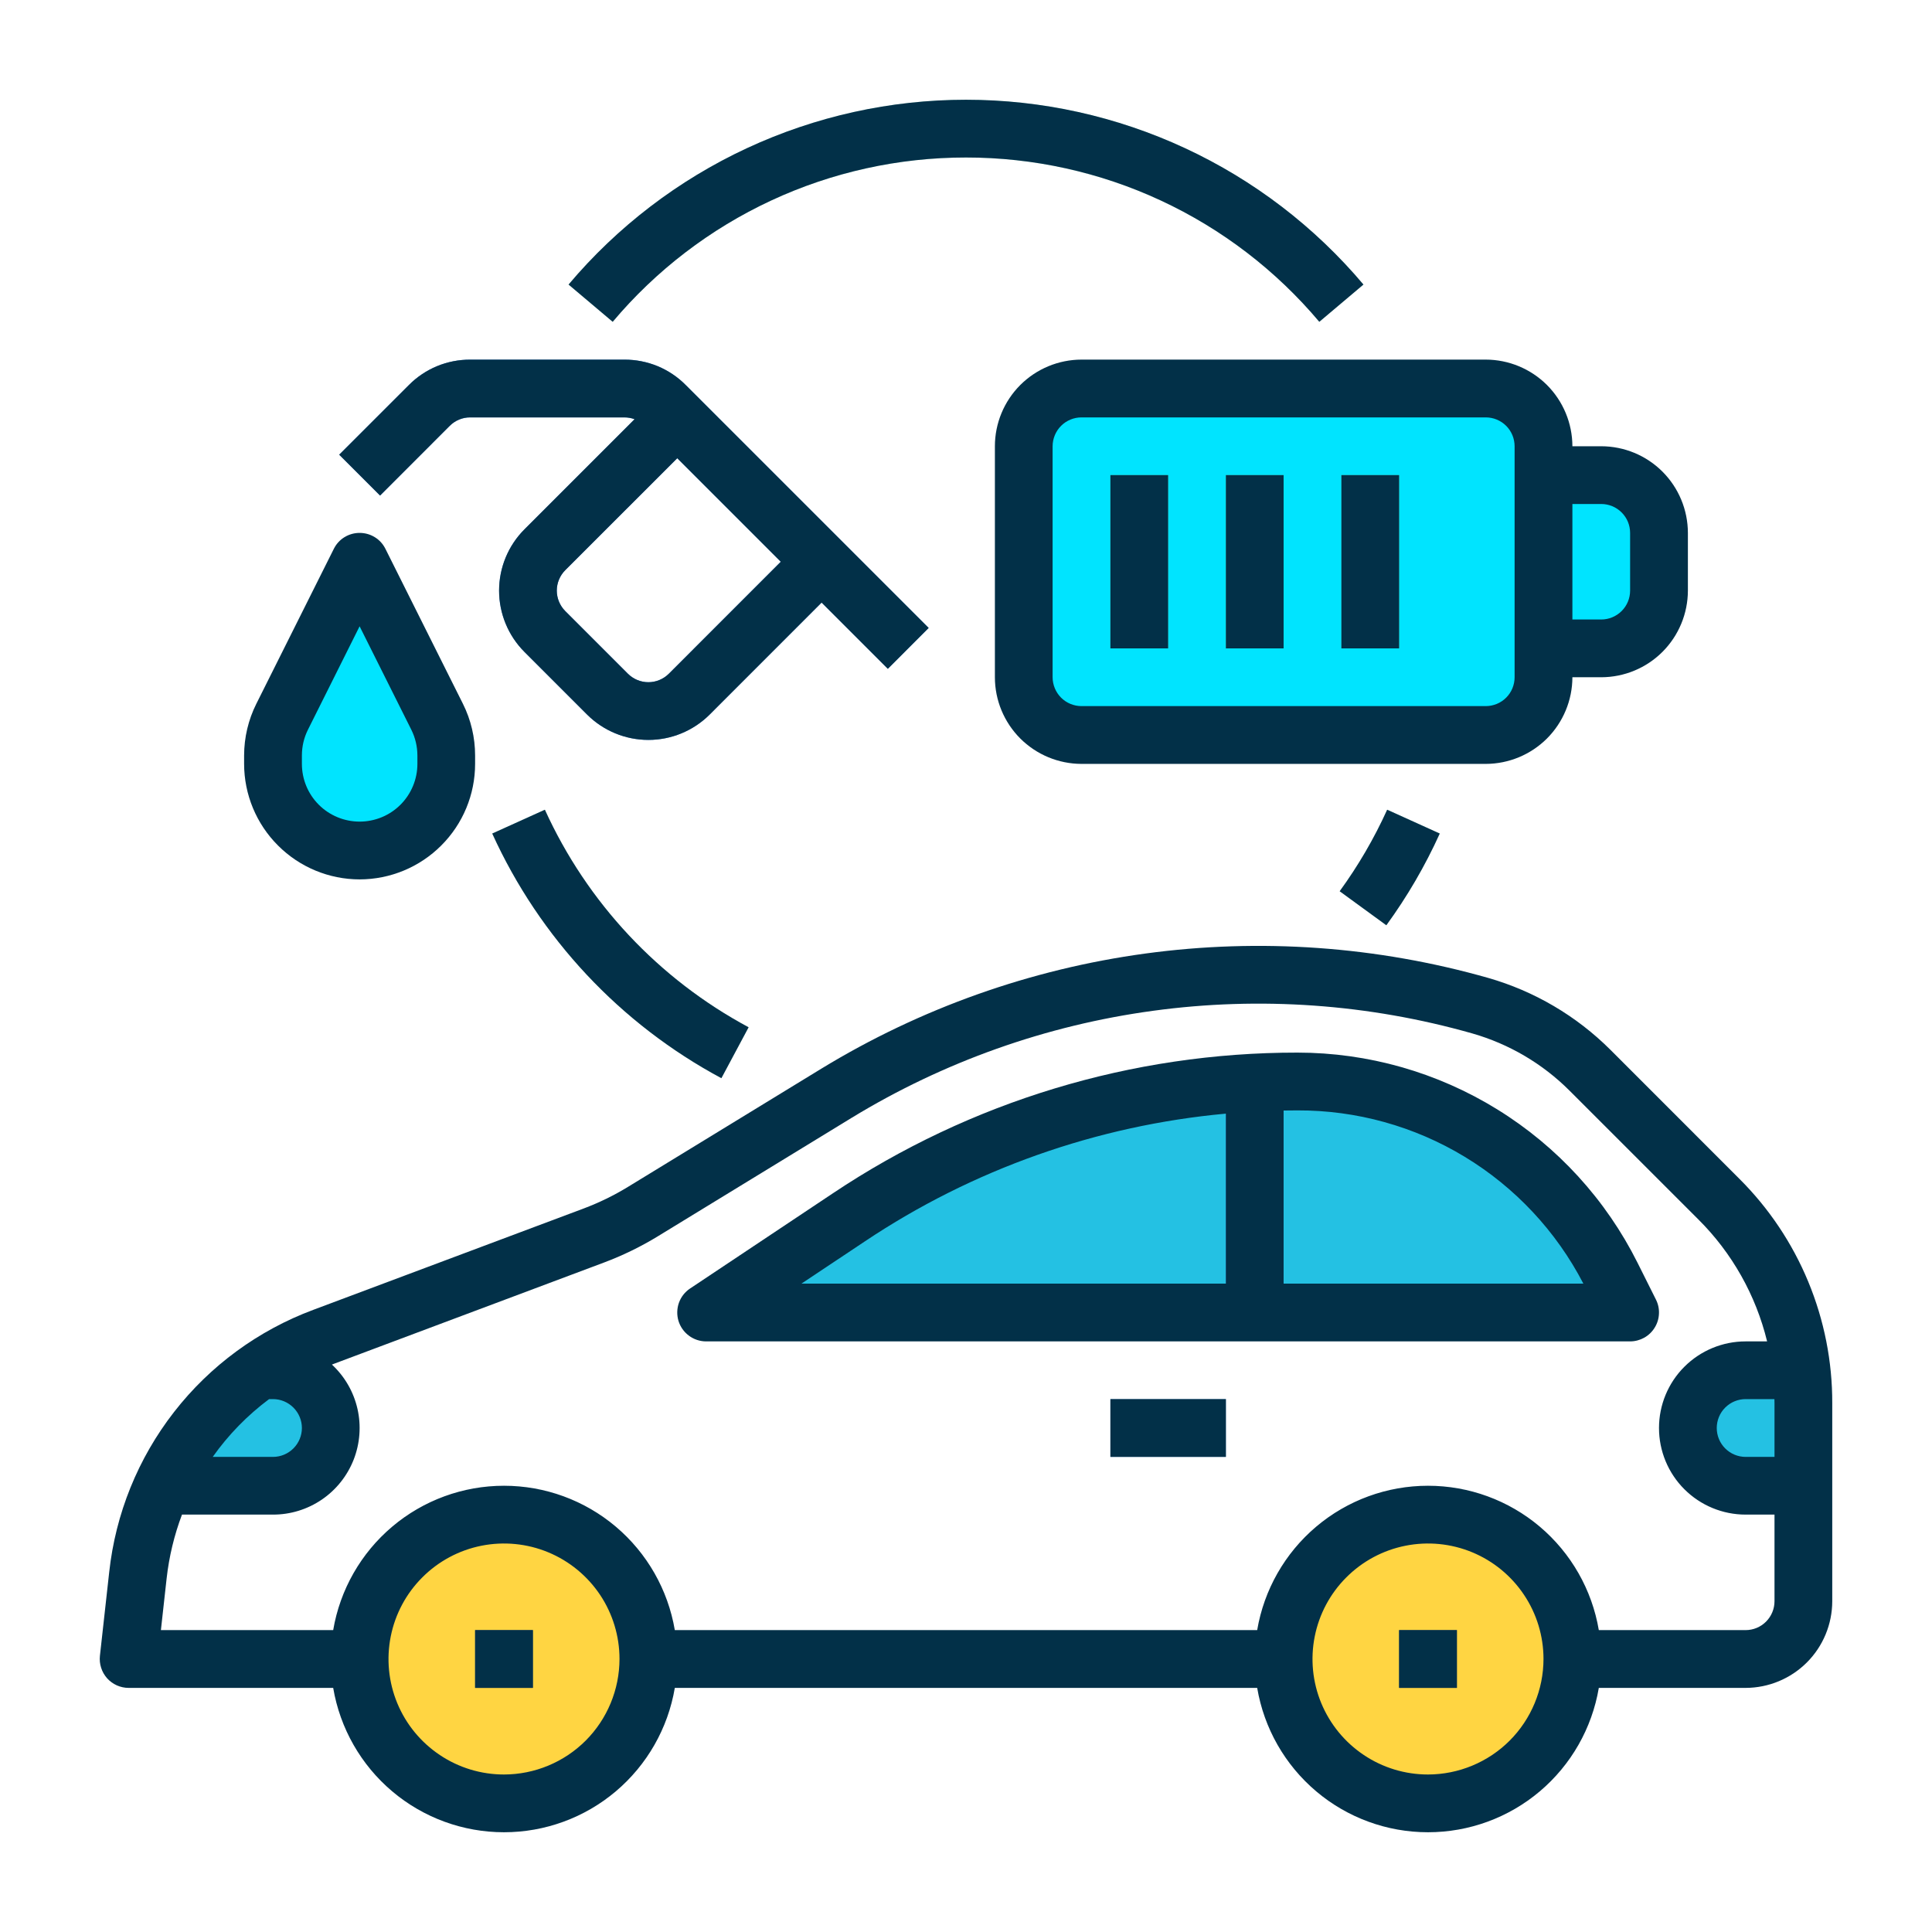 <svg width="46" height="46" viewBox="0 0 46 46" fill="none" xmlns="http://www.w3.org/2000/svg">
<path d="M12 42.938C13.899 42.938 15.438 41.398 15.438 39.5C15.438 37.602 13.899 36.062 12 36.062C10.101 36.062 8.562 37.602 8.562 39.5C8.562 41.398 10.101 42.938 12 42.938Z" fill="#FFD542"/>
<path d="M11.312 38.812H12.688V40.188H11.312V38.812Z" fill="#596468"/>
<path d="M16.812 31.25L20.213 28.983C23.375 26.875 27.09 25.75 30.891 25.75C32.445 25.75 33.968 26.183 35.29 27C36.612 27.817 37.68 28.986 38.375 30.376L38.812 31.25H16.812Z" fill="#24C1E3"/>
<path d="M26.438 33.312H29.188V34.688H26.438V33.312Z" fill="#85AFE1"/>
<path d="M35.375 9.25H25.75C24.991 9.25 24.375 9.866 24.375 10.625V16.125C24.375 16.884 24.991 17.5 25.75 17.5H35.375C36.134 17.5 36.75 16.884 36.75 16.125V10.625C36.75 9.866 36.134 9.25 35.375 9.25Z" fill="#00E4FF"/>
<path d="M38.125 11.312H36.75V15.438H38.125C38.49 15.438 38.839 15.293 39.097 15.035C39.355 14.777 39.5 14.427 39.5 14.062V12.688C39.5 12.323 39.355 11.973 39.097 11.715C38.839 11.457 38.49 11.312 38.125 11.312Z" fill="#00E4FF"/>
<path d="M26.438 11.312H27.812V15.438H26.438V11.312Z" fill="#59CEA7"/>
<path d="M29.188 11.312H30.562V15.438H29.188V11.312Z" fill="#59CEA7"/>
<path d="M31.938 11.312H33.312V15.438H31.938V11.312Z" fill="#59CEA7"/>
<path d="M8.562 20.25C8.015 20.25 7.491 20.033 7.104 19.646C6.717 19.259 6.5 18.735 6.5 18.188V17.987C6.5 17.667 6.575 17.351 6.718 17.064L8.562 13.375L10.407 17.064C10.55 17.351 10.625 17.667 10.625 17.987V18.188C10.625 18.735 10.408 19.259 10.021 19.646C9.634 20.033 9.11 20.25 8.562 20.25Z" fill="#00E4FF"/>
<path d="M22.111 14.951L16.326 9.167C16.135 8.974 15.908 8.822 15.658 8.718C15.407 8.615 15.139 8.562 14.868 8.563H11.195C10.924 8.562 10.655 8.615 10.405 8.718C10.155 8.822 9.927 8.974 9.736 9.167L8.076 10.826L9.049 11.799L10.708 10.139C10.772 10.075 10.848 10.024 10.931 9.99C11.015 9.955 11.104 9.937 11.195 9.938H14.868C14.95 9.938 15.032 9.953 15.109 9.981L12.486 12.604C12.1 12.991 11.883 13.516 11.883 14.062C11.883 14.609 12.1 15.134 12.486 15.521L13.979 17.014C14.366 17.4 14.891 17.617 15.438 17.617C15.984 17.617 16.509 17.4 16.896 17.014L19.562 14.347L21.139 15.924L22.111 14.951ZM15.924 16.042C15.795 16.17 15.62 16.243 15.438 16.243C15.255 16.243 15.08 16.17 14.951 16.042L13.458 14.549C13.33 14.42 13.257 14.245 13.257 14.062C13.257 13.88 13.33 13.705 13.458 13.576L16.125 10.91L18.59 13.375L15.924 16.042Z" fill="#4484D1"/>
<path d="M17.176 25.671C14.768 24.38 12.851 22.333 11.72 19.846L12.973 19.279C13.978 21.491 15.683 23.31 17.824 24.459L17.176 25.671Z" fill="#BDECDC"/>
<path d="M33.008 22.03L31.897 21.22C32.339 20.613 32.718 19.963 33.028 19.279L34.28 19.846C33.932 20.615 33.505 21.347 33.008 22.03Z" fill="#BDECDC"/>
<path d="M31.412 7.662C30.379 6.436 29.092 5.451 27.639 4.776C26.186 4.1 24.602 3.75 23 3.75C21.398 3.75 19.814 4.1 18.361 4.776C16.908 5.451 15.621 6.436 14.588 7.662L13.537 6.775C14.699 5.397 16.148 4.289 17.782 3.529C19.417 2.769 21.197 2.375 23 2.375C24.803 2.375 26.584 2.769 28.218 3.529C29.853 4.289 31.301 5.397 32.463 6.775L31.412 7.662Z" fill="#BDECDC"/>
<path d="M34 42.938C35.898 42.938 37.438 41.398 37.438 39.5C37.438 37.602 35.898 36.062 34 36.062C32.102 36.062 30.562 37.602 30.562 39.5C30.562 41.398 32.102 42.938 34 42.938Z" fill="#FFD542"/>
<path d="M33.312 38.812H34.688V40.188H33.312V38.812Z" fill="#596468"/>
<path d="M41.562 32.625C41.198 32.625 40.848 32.77 40.59 33.028C40.332 33.286 40.188 33.635 40.188 34C40.188 34.365 40.332 34.714 40.59 34.972C40.848 35.23 41.198 35.375 41.562 35.375H42.938V33.41C42.937 33.148 42.921 32.886 42.891 32.625H41.562Z" fill="#24C1E3"/>
<path d="M29.188 25.826V31.25H30.562V25.753C30.102 25.761 29.644 25.785 29.188 25.826Z" fill="#4484D1"/>
<path d="M6.5 35.375C6.865 35.375 7.214 35.23 7.472 34.972C7.73 34.714 7.875 34.365 7.875 34C7.875 33.635 7.73 33.286 7.472 33.028C7.214 32.77 6.865 32.625 6.5 32.625H6.189C5.19 33.321 4.393 34.27 3.881 35.375H6.5Z" fill="#24C1E3"/>
<path d="M11.312 38.812H12.688V40.188H11.312V38.812Z" fill="#023048"/>
<path d="M33.312 38.812H34.688V40.188H33.312V38.812Z" fill="#023048"/>
<path d="M41.41 28.063L38.343 24.995C37.534 24.188 36.533 23.599 35.434 23.284C32.782 22.53 30.003 22.332 27.272 22.703C24.54 23.075 21.915 24.007 19.56 25.442L14.95 28.26C14.616 28.464 14.263 28.636 13.896 28.774L7.461 31.186C6.151 31.674 5.002 32.516 4.144 33.619C3.285 34.722 2.751 36.043 2.6 37.432L2.379 39.424C2.369 39.52 2.378 39.617 2.408 39.709C2.437 39.802 2.486 39.886 2.55 39.959C2.615 40.031 2.694 40.088 2.782 40.128C2.87 40.167 2.966 40.188 3.062 40.188H7.933C8.096 41.149 8.593 42.021 9.338 42.651C10.082 43.28 11.025 43.625 12 43.625C12.975 43.625 13.918 43.28 14.662 42.651C15.407 42.021 15.904 41.149 16.067 40.188H29.933C30.096 41.149 30.593 42.021 31.338 42.651C32.082 43.28 33.025 43.625 34 43.625C34.975 43.625 35.918 43.28 36.662 42.651C37.407 42.021 37.904 41.149 38.067 40.188H41.562C42.109 40.187 42.634 39.969 43.02 39.583C43.407 39.196 43.624 38.672 43.625 38.125V33.41C43.628 32.417 43.433 31.433 43.053 30.515C42.673 29.597 42.114 28.763 41.41 28.063ZM6.407 33.312H6.5C6.682 33.312 6.857 33.385 6.986 33.514C7.115 33.643 7.188 33.818 7.188 34C7.188 34.182 7.115 34.357 6.986 34.486C6.857 34.615 6.682 34.688 6.5 34.688H5.065C5.437 34.162 5.89 33.698 6.407 33.312ZM12 42.25C11.456 42.25 10.924 42.089 10.472 41.786C10.02 41.484 9.667 41.055 9.459 40.552C9.251 40.05 9.197 39.497 9.303 38.964C9.409 38.43 9.671 37.94 10.056 37.556C10.44 37.171 10.93 36.909 11.463 36.803C11.997 36.697 12.55 36.751 13.052 36.959C13.555 37.167 13.984 37.52 14.287 37.972C14.589 38.424 14.75 38.956 14.75 39.5C14.749 40.229 14.459 40.928 13.944 41.444C13.428 41.959 12.729 42.249 12 42.25ZM34 42.25C33.456 42.25 32.924 42.089 32.472 41.786C32.02 41.484 31.668 41.055 31.459 40.552C31.251 40.05 31.197 39.497 31.303 38.964C31.409 38.43 31.671 37.94 32.056 37.556C32.44 37.171 32.93 36.909 33.464 36.803C33.997 36.697 34.55 36.751 35.052 36.959C35.555 37.167 35.984 37.52 36.286 37.972C36.589 38.424 36.75 38.956 36.75 39.5C36.749 40.229 36.459 40.928 35.944 41.444C35.428 41.959 34.729 42.249 34 42.25ZM42.25 38.125C42.25 38.307 42.177 38.482 42.048 38.611C41.919 38.74 41.745 38.812 41.562 38.812H38.067C37.904 37.851 37.407 36.979 36.662 36.349C35.918 35.72 34.975 35.375 34 35.375C33.025 35.375 32.082 35.72 31.338 36.349C30.593 36.979 30.096 37.851 29.933 38.812H16.067C15.904 37.851 15.407 36.979 14.662 36.349C13.918 35.72 12.975 35.375 12 35.375C11.025 35.375 10.082 35.72 9.338 36.349C8.593 36.979 8.096 37.851 7.933 38.812H3.831L3.967 37.584C4.025 37.064 4.148 36.552 4.333 36.062H6.5C6.914 36.063 7.319 35.938 7.662 35.705C8.004 35.472 8.268 35.141 8.42 34.755C8.571 34.369 8.603 33.947 8.511 33.543C8.419 33.139 8.207 32.772 7.903 32.49C7.917 32.485 7.93 32.479 7.944 32.474L14.379 30.061C14.827 29.893 15.258 29.683 15.667 29.433L20.277 26.615C22.469 25.279 24.913 24.411 27.457 24.066C30 23.72 32.588 23.904 35.056 24.606C35.931 24.857 36.727 25.325 37.37 25.968L40.438 29.035C41.24 29.833 41.806 30.838 42.074 31.938H41.562C41.016 31.938 40.491 32.155 40.104 32.542C39.717 32.928 39.5 33.453 39.5 34C39.5 34.547 39.717 35.072 40.104 35.458C40.491 35.845 41.016 36.062 41.562 36.062H42.25V38.125ZM42.25 34.688H41.562C41.38 34.688 41.205 34.615 41.076 34.486C40.947 34.357 40.875 34.182 40.875 34C40.875 33.818 40.947 33.643 41.076 33.514C41.205 33.385 41.38 33.312 41.562 33.312H42.248C42.248 33.345 42.25 33.377 42.25 33.41V34.688Z" fill="#023048"/>
<path d="M38.99 30.068C38.238 28.564 37.082 27.299 35.651 26.415C34.221 25.531 32.573 25.062 30.891 25.062C26.954 25.059 23.105 26.224 19.832 28.411L16.431 30.678C16.308 30.76 16.215 30.879 16.165 31.018C16.116 31.157 16.112 31.308 16.154 31.449C16.197 31.59 16.284 31.714 16.403 31.802C16.521 31.89 16.665 31.938 16.812 31.938H38.812C38.93 31.938 39.045 31.907 39.147 31.851C39.25 31.793 39.336 31.711 39.397 31.611C39.459 31.512 39.494 31.398 39.499 31.281C39.505 31.164 39.48 31.047 39.427 30.942L38.99 30.068ZM29.188 30.562H19.083L20.594 29.555C23.16 27.841 26.114 26.796 29.188 26.515V30.562ZM30.562 30.562V26.441C30.672 26.439 30.781 26.438 30.891 26.438C32.295 26.433 33.674 26.815 34.875 27.543C36.076 28.271 37.053 29.316 37.699 30.562H30.562Z" fill="#023048"/>
<path d="M26.438 33.312H29.188V34.688H26.438V33.312Z" fill="#023048"/>
<path d="M23.688 10.625V16.125C23.688 16.672 23.906 17.196 24.292 17.583C24.679 17.969 25.203 18.187 25.75 18.188H35.375C35.922 18.187 36.446 17.969 36.833 17.583C37.219 17.196 37.437 16.672 37.438 16.125H38.125C38.672 16.124 39.196 15.907 39.583 15.52C39.969 15.134 40.187 14.609 40.188 14.062V12.688C40.187 12.141 39.969 11.616 39.583 11.23C39.196 10.843 38.672 10.626 38.125 10.625H37.438C37.437 10.078 37.219 9.554 36.833 9.167C36.446 8.781 35.922 8.563 35.375 8.562H25.75C25.203 8.563 24.679 8.781 24.292 9.167C23.906 9.554 23.688 10.078 23.688 10.625ZM37.438 12H38.125C38.307 12 38.482 12.073 38.611 12.202C38.74 12.331 38.812 12.505 38.812 12.688V14.062C38.812 14.245 38.74 14.419 38.611 14.548C38.482 14.677 38.307 14.75 38.125 14.75H37.438V12ZM36.062 10.625V16.125C36.062 16.307 35.99 16.482 35.861 16.611C35.732 16.74 35.557 16.812 35.375 16.812H25.75C25.568 16.812 25.393 16.74 25.264 16.611C25.135 16.482 25.063 16.307 25.062 16.125V10.625C25.063 10.443 25.135 10.268 25.264 10.139C25.393 10.01 25.568 9.938 25.75 9.938H35.375C35.557 9.938 35.732 10.01 35.861 10.139C35.99 10.268 36.062 10.443 36.062 10.625Z" fill="#023048"/>
<path d="M26.438 11.312H27.812V15.438H26.438V11.312Z" fill="#023048"/>
<path d="M29.188 11.312H30.562V15.438H29.188V11.312Z" fill="#023048"/>
<path d="M31.938 11.312H33.312V15.438H31.938V11.312Z" fill="#023048"/>
<path d="M8.562 20.938C9.292 20.937 9.991 20.647 10.506 20.131C11.022 19.616 11.312 18.917 11.312 18.188V17.987C11.312 17.56 11.213 17.139 11.022 16.757L9.177 13.068C9.12 12.953 9.033 12.857 8.924 12.79C8.815 12.723 8.69 12.688 8.562 12.688C8.435 12.688 8.31 12.723 8.201 12.79C8.092 12.857 8.005 12.953 7.948 13.068L6.103 16.757C5.912 17.139 5.813 17.56 5.812 17.987V18.188C5.813 18.917 6.103 19.616 6.619 20.131C7.134 20.647 7.833 20.937 8.562 20.938ZM7.188 17.987C7.188 17.773 7.237 17.563 7.333 17.372L8.562 14.912L9.792 17.372C9.888 17.563 9.937 17.773 9.938 17.987V18.188C9.938 18.552 9.793 18.902 9.535 19.16C9.277 19.418 8.927 19.562 8.562 19.562C8.198 19.562 7.848 19.418 7.59 19.16C7.332 18.902 7.188 18.552 7.188 18.188V17.987Z" fill="#023048"/>
<path d="M10.708 10.139C10.772 10.075 10.848 10.024 10.931 9.99C11.015 9.955 11.104 9.937 11.195 9.938H14.868C14.95 9.938 15.032 9.953 15.109 9.981L12.486 12.604C12.1 12.991 11.883 13.516 11.883 14.062C11.883 14.609 12.1 15.134 12.486 15.521L13.979 17.014C14.366 17.4 14.891 17.617 15.438 17.617C15.984 17.617 16.509 17.4 16.896 17.014L19.562 14.347L21.139 15.924L22.111 14.951L16.326 9.167C16.135 8.974 15.908 8.822 15.658 8.718C15.407 8.615 15.139 8.562 14.868 8.563H11.195C10.924 8.562 10.655 8.615 10.405 8.718C10.155 8.822 9.927 8.974 9.736 9.167L8.076 10.826L9.049 11.799L10.708 10.139ZM18.59 13.375L15.924 16.042C15.795 16.17 15.62 16.243 15.438 16.243C15.255 16.243 15.08 16.17 14.951 16.042L13.458 14.549C13.33 14.42 13.257 14.245 13.257 14.062C13.257 13.88 13.33 13.705 13.458 13.576L16.125 10.91L18.59 13.375Z" fill="#023048"/>
<path d="M12.973 19.279L11.72 19.846C12.851 22.333 14.768 24.38 17.176 25.671L17.824 24.459C15.683 23.31 13.978 21.491 12.973 19.279Z" fill="#023048"/>
<path d="M33.008 22.03C33.505 21.347 33.932 20.615 34.28 19.846L33.028 19.279C32.718 19.963 32.339 20.613 31.897 21.22L33.008 22.03Z" fill="#023048"/>
<path d="M23 3.75C24.603 3.749 26.186 4.098 27.639 4.774C29.093 5.45 30.38 6.436 31.412 7.662L32.463 6.775C31.301 5.397 29.853 4.289 28.218 3.529C26.584 2.769 24.803 2.375 23 2.375C21.197 2.375 19.417 2.769 17.782 3.529C16.148 4.289 14.699 5.397 13.537 6.775L14.588 7.662C15.62 6.436 16.908 5.45 18.361 4.774C19.814 4.098 21.397 3.749 23 3.75Z" fill="#023048"/>
</svg>
